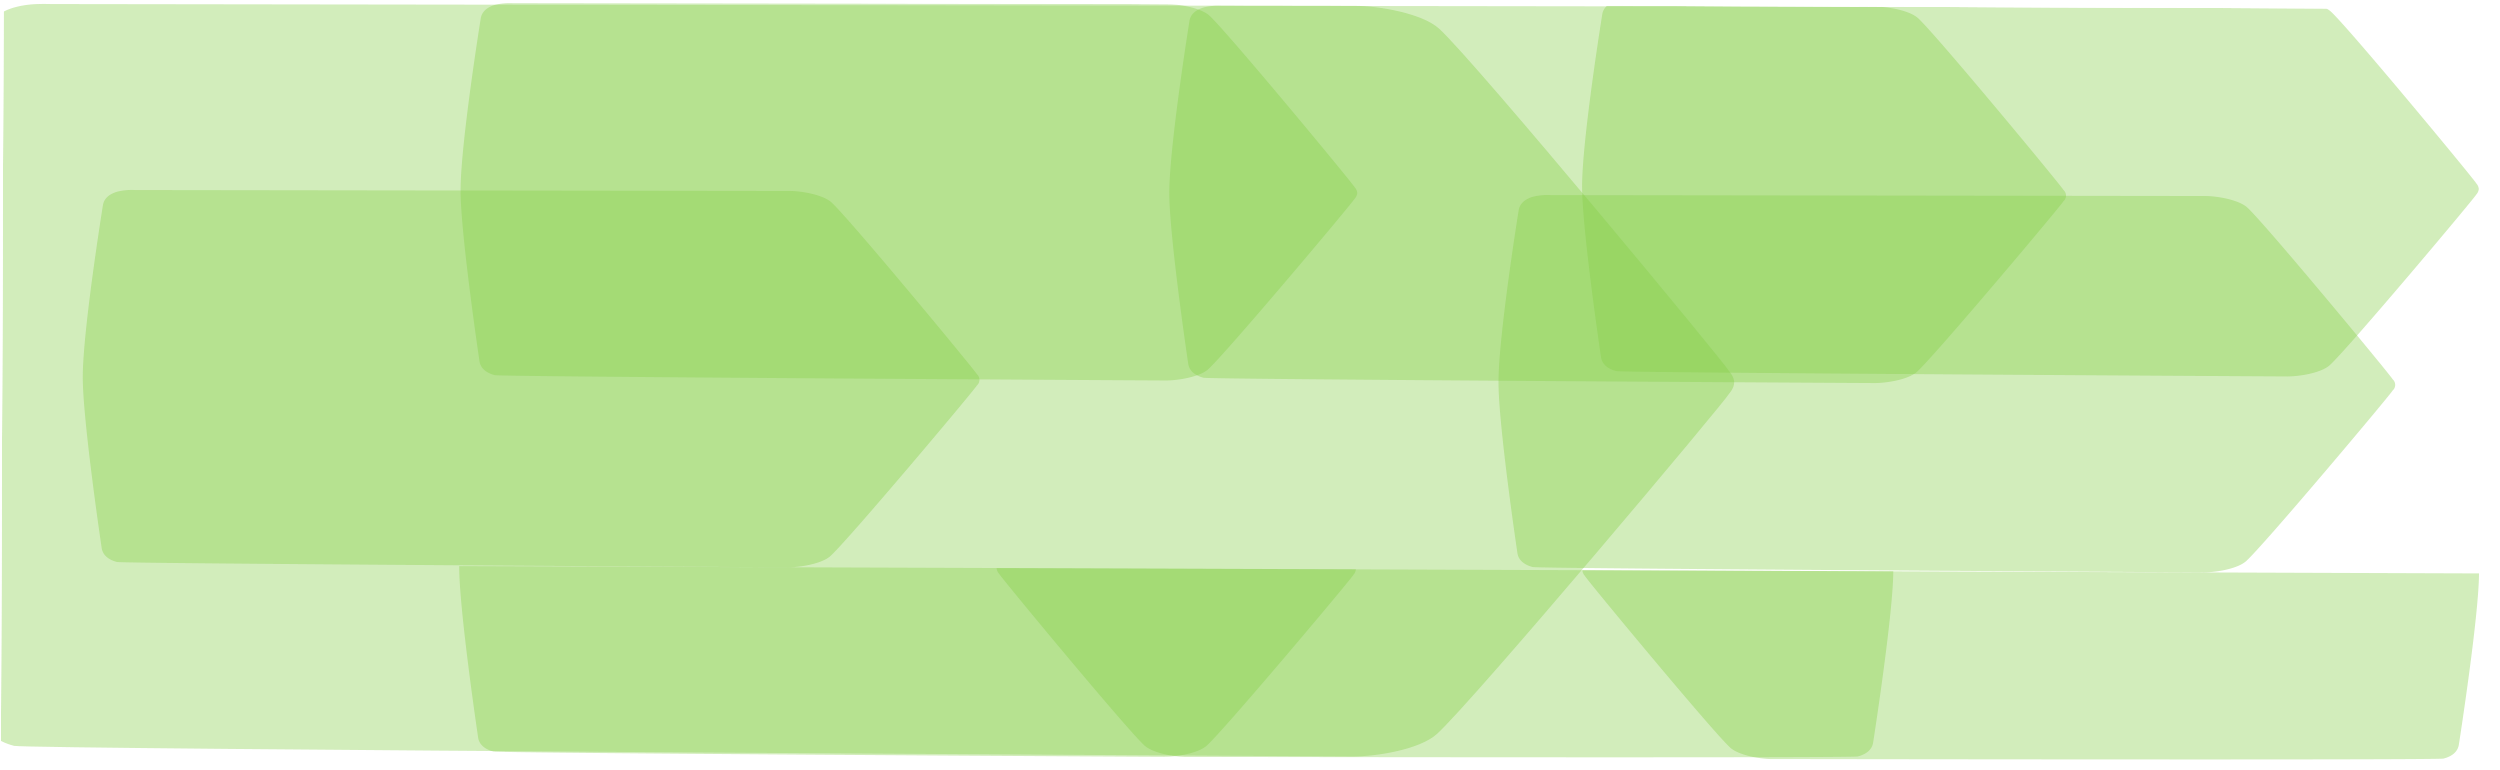 <?xml version="1.0" encoding="UTF-8"?> <svg xmlns="http://www.w3.org/2000/svg" xmlns:xlink="http://www.w3.org/1999/xlink" id="Layer_1" data-name="Layer 1" viewBox="0 0 1563.41 481.33"> <defs> <style>.cls-1{fill:url(#linear-gradient);}.cls-2{fill:url(#linear-gradient-2);}.cls-3{fill:url(#linear-gradient-3);}.cls-4{fill:url(#linear-gradient-4);}.cls-5{fill:url(#linear-gradient-5);}.cls-6{fill:url(#linear-gradient-6);}.cls-7{fill:url(#linear-gradient-7);}.cls-8{fill:url(#linear-gradient-8);}.cls-9{fill:url(#linear-gradient-9);}.cls-10{fill:none;}.cls-11{clip-path:url(#clip-path);}.cls-12{clip-path:url(#clip-path-2);}.cls-13{opacity:0.37;}.cls-14{clip-path:url(#clip-path-3);}.cls-15{mask:url(#mask);}.cls-16{fill:#85cd46;}.cls-17{clip-path:url(#clip-path-5);}.cls-18{mask:url(#mask-2);}.cls-19{clip-path:url(#clip-path-7);}.cls-20{mask:url(#mask-3);}.cls-21{clip-path:url(#clip-path-9);}.cls-22{mask:url(#mask-4);}.cls-23{clip-path:url(#clip-path-11);}.cls-24{mask:url(#mask-5);}.cls-25{clip-path:url(#clip-path-13);}.cls-26{mask:url(#mask-6);}.cls-27{clip-path:url(#clip-path-15);}.cls-28{mask:url(#mask-7);}.cls-29{clip-path:url(#clip-path-17);}.cls-30{mask:url(#mask-8);}.cls-31{clip-path:url(#clip-path-19);}.cls-32{mask:url(#mask-9);}.cls-33{filter:url(#luminosity-noclip-9);}.cls-34{filter:url(#luminosity-noclip-8);}.cls-35{filter:url(#luminosity-noclip-7);}.cls-36{filter:url(#luminosity-noclip-6);}.cls-37{filter:url(#luminosity-noclip-5);}.cls-38{filter:url(#luminosity-noclip-4);}.cls-39{filter:url(#luminosity-noclip-3);}.cls-40{filter:url(#luminosity-noclip-2);}.cls-41{filter:url(#luminosity-noclip);}</style> <linearGradient id="linear-gradient" x1="-1811.36" y1="136.43" x2="-1810.36" y2="136.43" gradientTransform="matrix(0, -534.44, -367.87, 0, 50751.79, -967374.87)" gradientUnits="userSpaceOnUse"> <stop offset="0" stop-color="#fff"></stop> <stop offset="1"></stop> </linearGradient> <linearGradient id="linear-gradient-2" x1="-1809.03" y1="136.43" x2="-1808.03" y2="136.43" gradientTransform="matrix(0, 534.44, -367.87, 0, 51093.85, 966957.53)" xlink:href="#linear-gradient"></linearGradient> <linearGradient id="linear-gradient-3" x1="-1809.03" y1="136.43" x2="-1808.03" y2="136.43" gradientTransform="matrix(0, 534.44, -367.87, 0, 51460.15, 966958.86)" xlink:href="#linear-gradient"></linearGradient> <linearGradient id="linear-gradient-4" x1="-1811.36" y1="136.27" x2="-1810.36" y2="136.27" gradientTransform="matrix(0, -534.44, -367.87, 0, 51137.23, -967667.45)" xlink:href="#linear-gradient"></linearGradient> <linearGradient id="linear-gradient-5" x1="-1811.36" y1="136.27" x2="-1810.36" y2="136.27" gradientTransform="matrix(0, -534.44, -367.87, 0, 50694.02, -967669.06)" xlink:href="#linear-gradient"></linearGradient> <linearGradient id="linear-gradient-6" x1="-1810.78" y1="136.81" x2="-1809.78" y2="136.81" gradientTransform="matrix(0, -1065.9, -733.67, 0, 100896.92, -1929312.95)" xlink:href="#linear-gradient"></linearGradient> <linearGradient id="linear-gradient-7" x1="-1811.36" y1="136.27" x2="-1810.36" y2="136.27" gradientTransform="matrix(0, -534.44, -367.87, 0, 51343.1, -967549.02)" xlink:href="#linear-gradient"></linearGradient> <linearGradient id="linear-gradient-8" x1="-1811.46" y1="135.94" x2="-1810.46" y2="135.94" gradientTransform="matrix(0, -534.44, -367.87, 0, 51272.57, -967723.37)" xlink:href="#linear-gradient"></linearGradient> <linearGradient id="linear-gradient-9" x1="-1811.36" y1="136.27" x2="-1810.36" y2="136.27" gradientTransform="matrix(0, -534.44, -367.87, 0, 50457.72, -967552.23)" xlink:href="#linear-gradient"></linearGradient> <clipPath id="clip-path"> <rect class="cls-10" x="72.59" y="-157.32" width="1439.25" height="1584.61" transform="translate(154.36 1424.89) rotate(-89.79)"></rect> </clipPath> <clipPath id="clip-path-2"> <rect class="cls-10" x="519.94" y="-551.16" width="476.9" height="1584.61" transform="translate(514.5 998.66) rotate(-89.79)"></rect> </clipPath> <clipPath id="clip-path-3"> <rect class="cls-10" x="499.3" y="129.49" width="130.06" height="568.75" transform="translate(148.43 976.7) rotate(-89.79)"></rect> </clipPath> <filter id="luminosity-noclip" x="279.73" y="347.8" width="569.22" height="132.13" filterUnits="userSpaceOnUse" color-interpolation-filters="sRGB"> <feFlood flood-color="#fff" result="bg"></feFlood> <feBlend in="SourceGraphic" in2="bg"></feBlend> </filter> <mask id="mask" x="279.73" y="347.8" width="569.22" height="132.13" maskUnits="userSpaceOnUse"> <g class="cls-41"> <rect class="cls-1" x="499.3" y="129.49" width="130.06" height="568.75" transform="translate(148.43 976.7) rotate(-89.79)"></rect> </g> </mask> <clipPath id="clip-path-5"> <rect class="cls-10" x="841.37" y="130.73" width="130.06" height="568.75" transform="translate(488.01 1319.99) rotate(-89.79)"></rect> </clipPath> <filter id="luminosity-noclip-2" x="621.79" y="349.04" width="569.22" height="132.13" filterUnits="userSpaceOnUse" color-interpolation-filters="sRGB"> <feFlood flood-color="#fff" result="bg"></feFlood> <feBlend in="SourceGraphic" in2="bg"></feBlend> </filter> <mask id="mask-2" x="621.79" y="349.04" width="569.22" height="132.13" maskUnits="userSpaceOnUse"> <g class="cls-40"> <rect class="cls-2" x="841.37" y="130.73" width="130.06" height="568.75" transform="translate(488.01 1319.99) rotate(-89.79)"></rect> </g> </mask> <clipPath id="clip-path-7"> <rect class="cls-10" x="1207.66" y="132.06" width="130.06" height="568.75" transform="translate(851.65 1687.61) rotate(-89.79)"></rect> </clipPath> <filter id="luminosity-noclip-3" x="988.08" y="350.37" width="569.22" height="132.13" filterUnits="userSpaceOnUse" color-interpolation-filters="sRGB"> <feFlood flood-color="#fff" result="bg"></feFlood> <feBlend in="SourceGraphic" in2="bg"></feBlend> </filter> <mask id="mask-3" x="988.08" y="350.37" width="569.22" height="132.13" maskUnits="userSpaceOnUse"> <g class="cls-39"> <rect class="cls-3" x="1207.66" y="132.06" width="130.06" height="568.75" transform="translate(851.65 1687.61) rotate(-89.79)"></rect> </g> </mask> <clipPath id="clip-path-9"> <rect class="cls-10" x="884.75" y="-163.1" width="247.74" height="568.75" transform="translate(883.69 1129.45) rotate(-89.79)"></rect> </clipPath> <filter id="luminosity-noclip-4" x="723.8" y="-3.62" width="569.65" height="249.8" filterUnits="userSpaceOnUse" color-interpolation-filters="sRGB"> <feFlood flood-color="#fff" result="bg"></feFlood> <feBlend in="SourceGraphic" in2="bg"></feBlend> </filter> <mask id="mask-4" x="723.8" y="-3.62" width="569.65" height="249.8" maskUnits="userSpaceOnUse"> <g class="cls-38"> <rect class="cls-4" x="884.75" y="-163.1" width="247.74" height="568.75" transform="translate(883.69 1129.45) rotate(-89.79)"></rect> </g> </mask> <clipPath id="clip-path-11"> <rect class="cls-10" x="441.53" y="-164.7" width="247.74" height="568.75" transform="translate(443.68 684.64) rotate(-89.79)"></rect> </clipPath> <filter id="luminosity-noclip-5" x="280.58" y="-5.23" width="569.65" height="249.8" filterUnits="userSpaceOnUse" color-interpolation-filters="sRGB"> <feFlood flood-color="#fff" result="bg"></feFlood> <feBlend in="SourceGraphic" in2="bg"></feBlend> </filter> <mask id="mask-5" x="280.58" y="-5.23" width="569.65" height="249.8" maskUnits="userSpaceOnUse"> <g class="cls-37"> <rect class="cls-5" x="441.53" y="-164.7" width="247.74" height="568.75" transform="translate(443.68 684.64) rotate(-89.79)"></rect> </g> </mask> <clipPath id="clip-path-13"> <rect class="cls-10" x="281.4" y="-325.99" width="481.79" height="1126.38" transform="translate(283.21 758.63) rotate(-89.79)"></rect> </clipPath> <filter id="luminosity-noclip-6" x="-41.76" y="-5.74" width="1128.12" height="485.87" filterUnits="userSpaceOnUse" color-interpolation-filters="sRGB"> <feFlood flood-color="#fff" result="bg"></feFlood> <feBlend in="SourceGraphic" in2="bg"></feBlend> </filter> <mask id="mask-6" x="-41.76" y="-5.74" width="1128.12" height="485.87" maskUnits="userSpaceOnUse"> <g class="cls-36"> <rect class="cls-6" x="281.4" y="-325.99" width="481.79" height="1126.38" transform="translate(283.21 758.63) rotate(-89.79)"></rect> </g> </mask> <clipPath id="clip-path-15"> <rect class="cls-10" x="1090.61" y="-44.68" width="247.75" height="568.76" transform="translate(970.38 1453.31) rotate(-89.79)"></rect> </clipPath> <filter id="luminosity-noclip-7" x="929.66" y="114.8" width="569.66" height="249.81" filterUnits="userSpaceOnUse" color-interpolation-filters="sRGB"> <feFlood flood-color="#fff" result="bg"></feFlood> <feBlend in="SourceGraphic" in2="bg"></feBlend> </filter> <mask id="mask-7" x="929.66" y="114.8" width="569.66" height="249.81" maskUnits="userSpaceOnUse"> <g class="cls-35"> <rect class="cls-7" x="1090.61" y="-44.68" width="247.75" height="568.76" transform="translate(970.38 1453.31) rotate(-89.79)"></rect> </g> </mask> <clipPath id="clip-path-17"> <rect class="cls-10" x="1142.84" y="-167.24" width="247.75" height="568.76" transform="translate(1144.99 1383.42) rotate(-89.79)"></rect> </clipPath> <filter id="luminosity-noclip-8" x="981.89" y="-7.76" width="569.66" height="249.81" filterUnits="userSpaceOnUse" color-interpolation-filters="sRGB"> <feFlood flood-color="#fff" result="bg"></feFlood> <feBlend in="SourceGraphic" in2="bg"></feBlend> </filter> <mask id="mask-8" x="981.89" y="-7.76" width="569.66" height="249.81" maskUnits="userSpaceOnUse"> <g class="cls-34"> <rect class="cls-8" x="1142.84" y="-167.24" width="247.75" height="568.76" transform="translate(1144.99 1383.42) rotate(-89.79)"></rect> </g> </mask> <clipPath id="clip-path-19"> <rect class="cls-10" x="205.23" y="-47.88" width="247.75" height="568.76" transform="translate(91.42 564.74) rotate(-89.79)"></rect> </clipPath> <filter id="luminosity-noclip-9" x="44.28" y="111.59" width="569.65" height="249.81" filterUnits="userSpaceOnUse" color-interpolation-filters="sRGB"> <feFlood flood-color="#fff" result="bg"></feFlood> <feBlend in="SourceGraphic" in2="bg"></feBlend> </filter> <mask id="mask-9" x="44.28" y="111.59" width="569.65" height="249.81" maskUnits="userSpaceOnUse"> <g class="cls-33"> <rect class="cls-9" x="205.23" y="-47.88" width="247.75" height="568.76" transform="translate(91.42 564.74) rotate(-89.79)"></rect> </g> </mask> </defs> <g class="cls-11"> <g class="cls-12"> <g class="cls-13"> <g class="cls-14"> <g class="cls-15"> <g class="cls-14"> <path class="cls-16" d="M728.31,473.3c-5,0-415.76-2.3-419.73-3.33-5.58-1.43-9-4.54-9.57-8.74,0,0-11.93-80-11.83-107.21l560.74,2a6.06,6.06,0,0,1-1.57,3.49c-.7,1.78-80.37,96.56-91.67,106.74-5.37,4.84-18.92,7.05-26.37,7"></path> </g> </g> </g> </g> <g class="cls-13"> <g class="cls-17"> <g class="cls-18"> <g class="cls-17"> <path class="cls-16" d="M742,473.35c5,0,415.77.72,419.75-.28,5.59-1.4,9-4.48,9.63-8.67,0,0,12.51-79.93,12.61-107.13l-560.75-2a6,6,0,0,0,1.55,3.49c.69,1.79,79.66,97.15,90.89,107.41,5.33,4.87,18.86,7.18,26.32,7.21"></path> </g> </g> </g> </g> <g class="cls-13"> <g class="cls-19"> <g class="cls-20"> <g class="cls-19"> <path class="cls-16" d="M1108.29,474.68c5,0,415.77.72,419.75-.29,5.59-1.39,9-4.47,9.63-8.67,0,0,12.51-79.93,12.61-107.12l-560.75-2a6.09,6.09,0,0,0,1.55,3.49c.69,1.79,79.67,97.14,90.9,107.41,5.33,4.87,18.86,7.18,26.31,7.21"></path> </g> </g> </g> </g> <g class="cls-13"> <g class="cls-21"> <g class="cls-22"> <g class="cls-21"> <path class="cls-16" d="M763.85,3.62a38.58,38.58,0,0,0-10.36.86c-5.59,1.4-9,4.48-9.64,8.67,0,0-12.5,77.63-12.6,107.12-.1,27.2,11.83,107.22,11.83,107.22.59,4.2,4,7.3,9.57,8.74,4,1,414.74,3.3,419.73,3.32,7.45,0,21-2.18,26.37-7,11.3-10.18,91-105,91.67-106.74a4.68,4.68,0,0,0,0-7c-.69-1.79-79.67-97.15-90.9-107.41-5.33-4.87-18.86-7.19-26.32-7.21L764.62,3.63h-.77"></path> </g> </g> </g> </g> <g class="cls-13"> <g class="cls-23"> <g class="cls-24"> <g class="cls-23"> <path class="cls-16" d="M320.63,2a38.66,38.66,0,0,0-10.36.87c-5.59,1.39-9,4.48-9.63,8.66,0,0-12.5,77.63-12.61,107.13-.1,27.19,11.83,107.21,11.83,107.21.59,4.2,4,7.3,9.57,8.74,4,1,414.74,3.31,419.73,3.32,7.46,0,21-2.18,26.37-7,11.31-10.19,91-105,91.67-106.75a6.06,6.06,0,0,0,1.58-3.48,6.09,6.09,0,0,0-1.55-3.49c-.69-1.79-79.67-97.15-90.89-107.41C751,4.93,737.47,2.62,730,2.59L321.4,2h-.77"></path> </g> </g> </g> </g> <g class="cls-13"> <g class="cls-25"> <g class="cls-26"> <g class="cls-25"> <path class="cls-16" d="M31.14,2.52c-4.45-.12-12.73-.29-20.68,1.73C-.69,7-7.5,13.18-8.75,21.52c0,0-24.93,154.83-25.14,213.66C-34.09,289.41-10.3,449-10.3,449c1.19,8.38,8,14.57,19.09,17.43,7.93,2.06,827.18,6.6,837.12,6.64,14.88.05,41.9-4.36,52.6-14,22.54-20.31,181.42-209.34,182.82-212.89,0,0,3.14-3.34,3.15-7s-3.1-6.95-3.1-6.95C1080,228.7,922.51,38.52,900.11,18.06c-10.64-9.72-37.62-14.33-52.5-14.39C846.13,3.67,36,2.56,32.66,2.54l-1.52,0"></path> </g> </g> </g> </g> <g class="cls-13"> <g class="cls-27"> <g class="cls-28"> <g class="cls-27"> <path class="cls-16" d="M969.72,122a38.76,38.76,0,0,0-10.37.87c-5.59,1.4-9,4.48-9.63,8.66,0,0-12.51,77.63-12.61,107.13-.1,27.19,11.83,107.21,11.83,107.21.6,4.2,4,7.31,9.57,8.74,4,1,414.75,3.31,419.73,3.33,7.46,0,21-2.19,26.37-7,11.31-10.18,91-105,91.67-106.74a4.67,4.67,0,0,0,0-7c-.69-1.79-79.66-97.14-90.9-107.41-5.32-4.87-18.85-7.18-26.31-7.21l-408.62-.56-.76,0"></path> </g> </g> </g> </g> <g class="cls-13"> <g class="cls-29"> <g class="cls-30"> <g class="cls-29"> <path class="cls-16" d="M1022-.52a38.65,38.65,0,0,0-10.37.86c-5.59,1.4-9,4.48-9.64,8.67,0,0-12.5,77.63-12.6,107.12-.1,27.2,11.83,107.21,11.83,107.21.6,4.21,4,7.31,9.57,8.74,4,1,414.75,3.31,419.73,3.33,7.46,0,21-2.18,26.37-7,11.31-10.18,91-105,91.67-106.74a6,6,0,0,0,1.58-3.48,6,6,0,0,0-1.55-3.49c-.69-1.79-79.66-97.15-90.9-107.41-5.32-4.87-18.85-7.19-26.31-7.21L1022.71-.51H1022"></path> </g> </g> </g> </g> <g class="cls-13"> <g class="cls-31"> <g class="cls-32"> <g class="cls-31"> <path class="cls-16" d="M84.34,118.83A38.73,38.73,0,0,0,74,119.7c-5.59,1.4-9,4.48-9.64,8.66,0,0-12.5,77.63-12.6,107.13-.1,27.19,11.83,107.21,11.83,107.21.6,4.2,4,7.31,9.57,8.74,4,1,414.75,3.31,419.73,3.33,7.46,0,21-2.19,26.37-7,11.31-10.18,91-105,91.67-106.74a4.67,4.67,0,0,0,0-7c-.69-1.79-79.66-97.15-90.9-107.41-5.32-4.87-18.85-7.18-26.31-7.21L85.1,118.85l-.76,0"></path> </g> </g> </g> </g> </g> </g> </svg> 